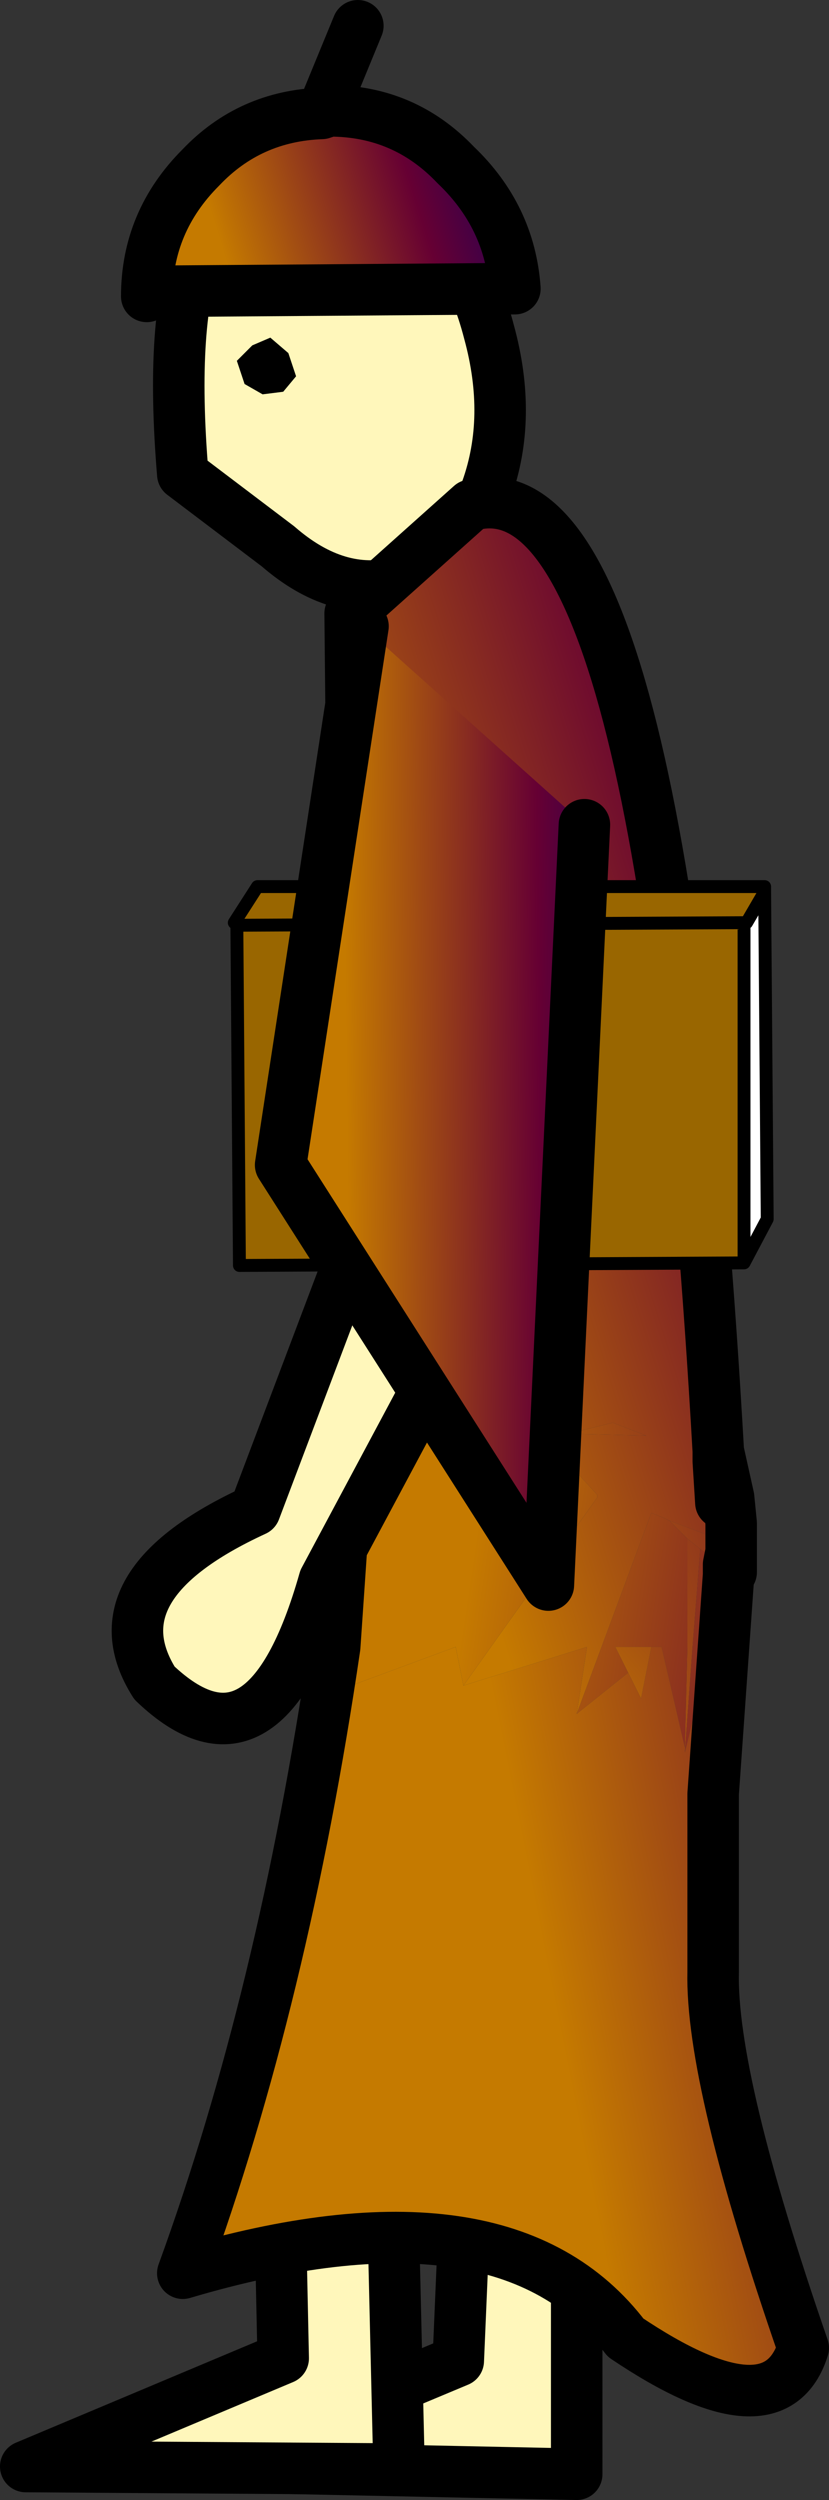 <?xml version="1.0" encoding="UTF-8" standalone="no"?>
<svg xmlns:xlink="http://www.w3.org/1999/xlink" height="48.5px" width="16.1px" xmlns="http://www.w3.org/2000/svg">
  <rect width="100%" height="100%" fill="#333333" stroke="none"/>
  <g transform="matrix(1.0, 0.0, 0.0, 1.0, 60.65, 21.9)">
    <path d="M-49.45 19.8 L-49.45 26.1 -56.65 25.95 -51.75 23.9 -51.65 21.55 -49.45 19.8" fill="#fff7bb" fill-rule="evenodd" stroke="none"/>
    <path d="M-49.45 19.8 L-51.65 21.55 -51.75 23.9 -56.65 25.95 -49.45 26.1 -49.45 19.8 Z" fill="none" stroke="#000000" stroke-linecap="round" stroke-linejoin="round" stroke-width="1.0"/>
    <path d="M-55.15 23.85 L-55.2 21.5 -53.05 19.65 -52.9 26.0 -60.15 25.95 -55.15 23.85" fill="#fff7bb" fill-rule="evenodd" stroke="none"/>
    <path d="M-55.15 23.85 L-60.15 25.95 -52.9 26.0 -53.05 19.65 -55.2 21.5 -55.15 23.85 Z" fill="none" stroke="#000000" stroke-linecap="round" stroke-linejoin="round" stroke-width="1.0"/>
    <path d="M-55.15 -18.85 Q-53.95 -19.15 -52.8 -18.15 -51.6 -17.2 -51.15 -15.45 -50.7 -13.8 -51.2 -12.4 -51.75 -10.95 -52.9 -10.6 -54.1 -10.3 -55.25 -11.3 L-57.1 -12.7 Q-57.35 -15.7 -56.8 -17.1 -56.3 -18.55 -55.15 -18.85" fill="#fff7bb" fill-rule="evenodd" stroke="none"/>
    <path d="M-55.15 -18.85 Q-53.95 -19.15 -52.8 -18.15 -51.6 -17.2 -51.15 -15.45 -50.7 -13.8 -51.2 -12.4 -51.75 -10.95 -52.9 -10.6 -54.1 -10.3 -55.25 -11.3 L-57.1 -12.7 Q-57.35 -15.7 -56.8 -17.1 -56.3 -18.55 -55.15 -18.85 Z" fill="none" stroke="#000000" stroke-linecap="round" stroke-linejoin="round" stroke-width="1.0"/>
    <path d="M-54.4 -19.7 L-54.25 -19.75 Q-52.8 -19.75 -51.8 -18.7 -50.75 -17.7 -50.65 -16.3 L-57.5 -16.25 -57.8 -16.15 Q-57.8 -17.6 -56.75 -18.65 -55.8 -19.65 -54.4 -19.7" fill="url(#gradient0)" fill-rule="evenodd" stroke="none"/>
    <path d="M-55.4 -15.35 L-55.05 -15.05 -54.9 -14.6 -55.15 -14.3 -55.55 -14.25 -55.9 -14.45 -56.05 -14.9 -55.75 -15.2 -55.4 -15.35" fill="#000000" fill-rule="evenodd" stroke="none"/>
    <path d="M-54.4 -19.7 L-54.25 -19.75 Q-52.8 -19.75 -51.8 -18.7 -50.75 -17.7 -50.65 -16.3 L-57.5 -16.25 -57.8 -16.15 Q-57.8 -17.6 -56.75 -18.65 -55.8 -19.65 -54.4 -19.7 L-53.7 -21.4" fill="none" stroke="#000000" stroke-linecap="round" stroke-linejoin="round" stroke-width="1.0"/>
    <path d="M-53.7 4.9 L-53.85 -10.0 -51.5 -12.1 Q-47.8 -13.1 -46.7 6.25 L-46.7 6.45 -46.65 7.25 -46.55 7.15 -46.5 7.15 -46.45 7.65 -46.45 7.85 -46.45 8.0 -46.85 7.9 -47.65 7.6 -47.75 7.55 -48.0 7.45 -49.45 11.35 -49.25 10.05 -51.65 10.8 -49.05 7.15 -49.05 7.1 -50.15 5.9 -48.1 5.95 -48.75 5.7 -49.35 5.85 -50.75 4.35 -51.85 5.6 -52.4 5.3 -51.9 5.15 -53.6 4.9 -53.6 4.7 -53.7 4.9 M-46.45 7.85 L-46.45 8.0 -46.45 7.85 M-47.35 12.0 L-47.3 10.05 -47.3 7.95 -47.05 8.15 -47.2 10.05 -47.35 12.1 -47.35 12.0 M-53.65 5.6 L-53.3 5.5 -53.35 5.55 -53.7 5.75 -53.65 5.6" fill="url(#gradient1)" fill-rule="evenodd" stroke="none"/>
    <path d="M-54.15 5.85 L-54.25 5.85 -54.35 5.8 -54.2 5.7 -54.05 5.65 -53.85 5.5 -53.85 5.85 -53.85 5.5 -53.8 5.45 -53.75 5.6 -53.7 5.6 -53.65 5.6 -53.7 5.75 -53.35 5.55 -53.3 5.5 -52.4 5.3 -51.85 5.6 -50.35 5.35 -49.35 5.85 -48.75 5.7 -48.1 5.95 -50.15 5.9 -50.5 5.55 -52.4 5.9 -53.75 5.85 -53.85 5.85 -54.15 5.85" fill="url(#gradient2)" fill-rule="evenodd" stroke="none"/>
    <path d="M-46.45 8.6 L-46.5 8.65 -46.5 8.55 -46.55 8.6 -46.85 10.05 -47.35 12.1 -47.2 10.05 -47.05 8.15 -46.5 8.55 -46.45 8.6 M-54.35 5.8 L-54.6 5.75 -54.15 5.55 -54.0 5.5 -53.85 5.45 -53.85 5.5 -53.85 5.45 -53.75 5.45 -53.8 5.45 -53.85 5.5 -54.05 5.65 -54.2 5.7 -54.35 5.8 M-50.15 5.9 L-49.05 7.1 -49.05 7.15 -51.65 10.8 -51.8 10.05 -54.1 10.9 -54.05 10.05 -54.0 9.15 -53.75 5.85 -52.4 5.9 -50.5 5.55 -50.15 5.9 M-49.45 11.35 L-48.0 7.45 -47.75 7.55 -47.65 7.6 -47.3 7.95 -47.3 10.05 -47.35 12.0 -47.8 10.05 -48.0 10.05 -48.7 10.05 -48.45 10.55 -49.45 11.35" fill="url(#gradient3)" fill-rule="evenodd" stroke="none"/>
    <path d="M-51.85 5.6 L-50.75 4.35 -49.35 5.85 -50.35 5.35 -51.85 5.6" fill="url(#gradient4)" fill-rule="evenodd" stroke="none"/>
    <path d="M-46.45 8.2 L-46.25 8.6 -46.45 8.5 -46.45 8.2 -46.45 8.5 -46.5 8.45 -46.8 8.3 -46.5 8.5 -46.5 8.55 -47.05 8.15 -47.3 7.95 -47.65 7.6 -46.85 7.9 -46.5 8.15 -46.5 8.45 -46.45 8.2 M-46.45 8.6 L-46.3 8.7 -46.45 8.6 -46.5 8.55 -46.45 8.6" fill="url(#gradient5)" fill-rule="evenodd" stroke="none"/>
    <path d="M-46.5 8.65 L-46.8 12.9 -46.8 16.35 Q-46.85 18.45 -45.05 23.65 -45.6 25.4 -48.5 23.45 -50.85 20.35 -57.1 22.2 -55.15 16.85 -54.15 10.05 L-54.05 10.05 -54.1 10.9 -51.8 10.05 -51.65 10.8 -49.25 10.05 -49.45 11.35 -48.45 10.55 -48.2 11.05 -48.0 10.05 -47.8 10.05 -47.35 12.0 -47.35 12.1 -46.85 10.05 Q-46.75 10.25 -46.75 10.05 L-46.55 8.6 -46.5 8.55 -46.5 8.5 -46.5 8.55 -46.5 8.65 M-53.9 6.4 L-54.15 5.85 -53.85 5.85 -53.9 6.4 -53.85 5.85 -53.75 5.85 -54.0 9.15 -53.85 6.45 -53.9 6.4 M-53.7 4.9 L-53.6 4.7 -53.6 4.9 -53.7 4.9 M-46.5 8.45 L-46.5 8.15 -46.45 8.0 -46.45 8.2 -46.5 8.45" fill="url(#gradient6)" fill-rule="evenodd" stroke="none"/>
    <path d="M-48.45 10.55 L-48.7 10.05 -48.0 10.05 -48.2 11.05 -48.45 10.55" fill="url(#gradient7)" fill-rule="evenodd" stroke="none"/>
    <path d="M-46.45 8.0 L-46.45 8.2 -46.45 8.0 -46.5 8.15 -46.85 7.9 -46.45 8.0" fill="url(#gradient8)" fill-rule="evenodd" stroke="none"/>
    <path d="M-53.85 5.2 L-53.85 5.15 -53.9 4.95 -53.85 4.95 -53.7 4.9 -53.6 4.9 -51.9 5.15 -52.4 5.3 -53.3 5.5 -53.65 5.6 -53.7 5.6 -53.75 5.6 -53.8 5.45 -53.75 5.45 -53.85 5.2 M-53.85 5.15 L-53.85 4.95 -53.85 5.15" fill="url(#gradient9)" fill-rule="evenodd" stroke="none"/>
    <path d="M-54.3 10.05 L-54.45 10.1 -54.4 10.05 -54.3 10.05" fill="url(#gradient10)" fill-rule="evenodd" stroke="none"/>
    <path d="M-53.7 4.9 L-53.85 -10.0 -51.5 -12.1 Q-47.8 -13.1 -46.7 6.25 L-46.5 7.15 -46.45 7.65 -46.45 7.85 -46.45 8.0 -46.45 8.2 -46.45 8.5 -46.45 8.6 M-46.5 8.65 L-46.8 12.9 -46.8 16.35 Q-46.85 18.45 -45.05 23.65 -45.6 25.4 -48.5 23.45 -50.85 20.35 -57.1 22.2 -55.15 16.85 -54.15 10.05 L-53.9 6.4 -53.85 5.85 -53.85 5.5 -53.85 5.45 -53.85 5.2 -53.85 5.15 -53.85 4.95 M-46.45 8.0 L-46.45 7.85 M-46.7 6.25 L-46.7 6.45 -46.65 7.25 M-46.45 8.0 L-46.45 8.2 -46.5 8.45 -46.5 8.55 -46.5 8.65" fill="none" stroke="#000000" stroke-linecap="round" stroke-linejoin="round" stroke-width="1.0"/>
    <path d="M-53.55 1.8 L-50.9 2.3 -54.35 8.75 Q-55.5 12.8 -57.65 10.75 -58.85 8.85 -55.7 7.4 L-53.6 1.85 -53.55 1.8" fill="#fff7bb" fill-rule="evenodd" stroke="none"/>
    <path d="M-53.55 1.8 L-50.9 2.3 -54.35 8.75 Q-55.5 12.8 -57.65 10.75 -58.85 8.85 -55.7 7.4 L-53.6 1.85 -53.55 1.8 Z" fill="none" stroke="#000000" stroke-linecap="round" stroke-linejoin="round" stroke-width="1.0"/>
    <path d="M-56.05 -3.95 L-56.1 -4.0 -55.65 -4.7 -45.8 -4.7 -45.8 -4.6 -46.15 -4.0 -46.2 -4.0 -56.05 -3.95 -46.2 -4.0 -46.2 2.6 -56.0 2.65 -56.05 -3.95" fill="#996600" fill-rule="evenodd" stroke="none"/>
    <path d="M-45.8 -4.6 L-45.8 -4.7 -45.75 -4.7 -45.8 -4.6" fill="#ff0000" fill-rule="evenodd" stroke="none"/>
    <path d="M-46.2 -4.0 L-46.15 -4.0 -45.8 -4.6 -45.75 1.75 -46.2 2.6 -46.2 -4.0" fill="#ffffff" fill-rule="evenodd" stroke="none"/>
    <path d="M-45.8 -4.7 L-55.65 -4.7 -56.1 -4.0 -56.05 -3.95 -46.2 -4.0 -46.15 -4.0 -45.8 -4.6 -45.8 -4.7 M-45.8 -4.6 L-45.75 1.75 -46.2 2.6 -56.0 2.65 -56.05 -3.95 M-46.2 2.6 L-46.2 -4.0" fill="none" stroke="#000000" stroke-linecap="round" stroke-linejoin="round" stroke-width="0.25"/>
    <path d="M-53.6 -9.75 L-49.3 -5.9 -50.0 8.85 -55.2 0.7 -53.6 -9.75" fill="url(#gradient11)" fill-rule="evenodd" stroke="none"/>
    <path d="M-49.3 -5.9 L-50.0 8.85 -55.2 0.7 -53.6 -9.75" fill="none" stroke="#000000" stroke-linecap="round" stroke-linejoin="round" stroke-width="1.0"/>
  </g>
  <defs>
    <linearGradient gradientTransform="matrix(0.004, -0.001, 0.006, 0.019, -39.4, 25.35)" gradientUnits="userSpaceOnUse" id="gradient0" spreadMethod="pad" x1="-819.2" x2="819.2">
      <stop offset="0.0" stop-color="#c57a00"/>
      <stop offset="0.573" stop-color="#660033"/>
      <stop offset="1.0" stop-color="#000066"/>
    </linearGradient>
    <linearGradient gradientTransform="matrix(0.008, -0.003, 0.006, 0.019, -45.2, 4.75)" gradientUnits="userSpaceOnUse" id="gradient1" spreadMethod="pad" x1="-819.2" x2="819.2">
      <stop offset="0.0" stop-color="#c57a00"/>
      <stop offset="0.573" stop-color="#660033"/>
      <stop offset="1.0" stop-color="#000066"/>
    </linearGradient>
    <linearGradient gradientTransform="matrix(0.008, -0.001, 0.004, 0.02, -45.05, 6.05)" gradientUnits="userSpaceOnUse" id="gradient2" spreadMethod="pad" x1="-819.2" x2="819.2">
      <stop offset="0.0" stop-color="#c57a00"/>
      <stop offset="0.573" stop-color="#660033"/>
      <stop offset="1.0" stop-color="#000066"/>
    </linearGradient>
    <linearGradient gradientTransform="matrix(0.008, 0.001, -0.003, 0.02, -44.85, 8.65)" gradientUnits="userSpaceOnUse" id="gradient3" spreadMethod="pad" x1="-819.2" x2="819.2">
      <stop offset="0.0" stop-color="#c57a00"/>
      <stop offset="0.573" stop-color="#660033"/>
      <stop offset="1.0" stop-color="#000066"/>
    </linearGradient>
    <linearGradient gradientTransform="matrix(0.008, 2.0E-4, -5.0E-4, 0.021, -45.5, 6.5)" gradientUnits="userSpaceOnUse" id="gradient4" spreadMethod="pad" x1="-819.2" x2="819.2">
      <stop offset="0.0" stop-color="#c57a00"/>
      <stop offset="0.573" stop-color="#660033"/>
      <stop offset="1.0" stop-color="#000066"/>
    </linearGradient>
    <linearGradient gradientTransform="matrix(0.008, -0.002, 0.004, 0.02, -44.5, 6.7)" gradientUnits="userSpaceOnUse" id="gradient5" spreadMethod="pad" x1="-819.2" x2="819.2">
      <stop offset="0.0" stop-color="#c57a00"/>
      <stop offset="0.573" stop-color="#660033"/>
      <stop offset="1.0" stop-color="#000066"/>
    </linearGradient>
    <linearGradient gradientTransform="matrix(0.008, -0.002, 0.004, 0.02, -44.5, 9.5)" gradientUnits="userSpaceOnUse" id="gradient6" spreadMethod="pad" x1="-819.2" x2="819.2">
      <stop offset="0.0" stop-color="#c57a00"/>
      <stop offset="0.573" stop-color="#660033"/>
      <stop offset="1.0" stop-color="#000066"/>
    </linearGradient>
    <linearGradient gradientTransform="matrix(0.006, -0.005, 0.013, 0.016, -46.15, 5.95)" gradientUnits="userSpaceOnUse" id="gradient7" spreadMethod="pad" x1="-819.2" x2="819.2">
      <stop offset="0.0" stop-color="#c57a00"/>
      <stop offset="0.573" stop-color="#660033"/>
      <stop offset="1.0" stop-color="#000066"/>
    </linearGradient>
    <linearGradient gradientTransform="matrix(0.008, 0.0, -2.0E-4, 0.021, -44.6, 7.35)" gradientUnits="userSpaceOnUse" id="gradient8" spreadMethod="pad" x1="-819.2" x2="819.2">
      <stop offset="0.0" stop-color="#c57a00"/>
      <stop offset="0.573" stop-color="#660033"/>
      <stop offset="1.0" stop-color="#000066"/>
    </linearGradient>
    <linearGradient gradientTransform="matrix(0.007, -0.004, 0.01, 0.018, -45.3, 4.1)" gradientUnits="userSpaceOnUse" id="gradient9" spreadMethod="pad" x1="-819.2" x2="819.2">
      <stop offset="0.0" stop-color="#c57a00"/>
      <stop offset="0.573" stop-color="#660033"/>
      <stop offset="1.0" stop-color="#000066"/>
    </linearGradient>
    <linearGradient gradientTransform="matrix(0.007, -0.004, 0.01, 0.018, -45.55, 7.1)" gradientUnits="userSpaceOnUse" id="gradient10" spreadMethod="pad" x1="-819.2" x2="819.2">
      <stop offset="0.0" stop-color="#c57a00"/>
      <stop offset="0.573" stop-color="#660033"/>
      <stop offset="1.0" stop-color="#000066"/>
    </linearGradient>
    <linearGradient gradientTransform="matrix(0.004, 0.0, 1.0E-4, 0.009, -50.65, -0.9)" gradientUnits="userSpaceOnUse" id="gradient11" spreadMethod="pad" x1="-819.2" x2="819.2">
      <stop offset="0.0" stop-color="#c57a00"/>
      <stop offset="0.573" stop-color="#660033"/>
      <stop offset="1.0" stop-color="#000066"/>
    </linearGradient>
  </defs>
</svg>
